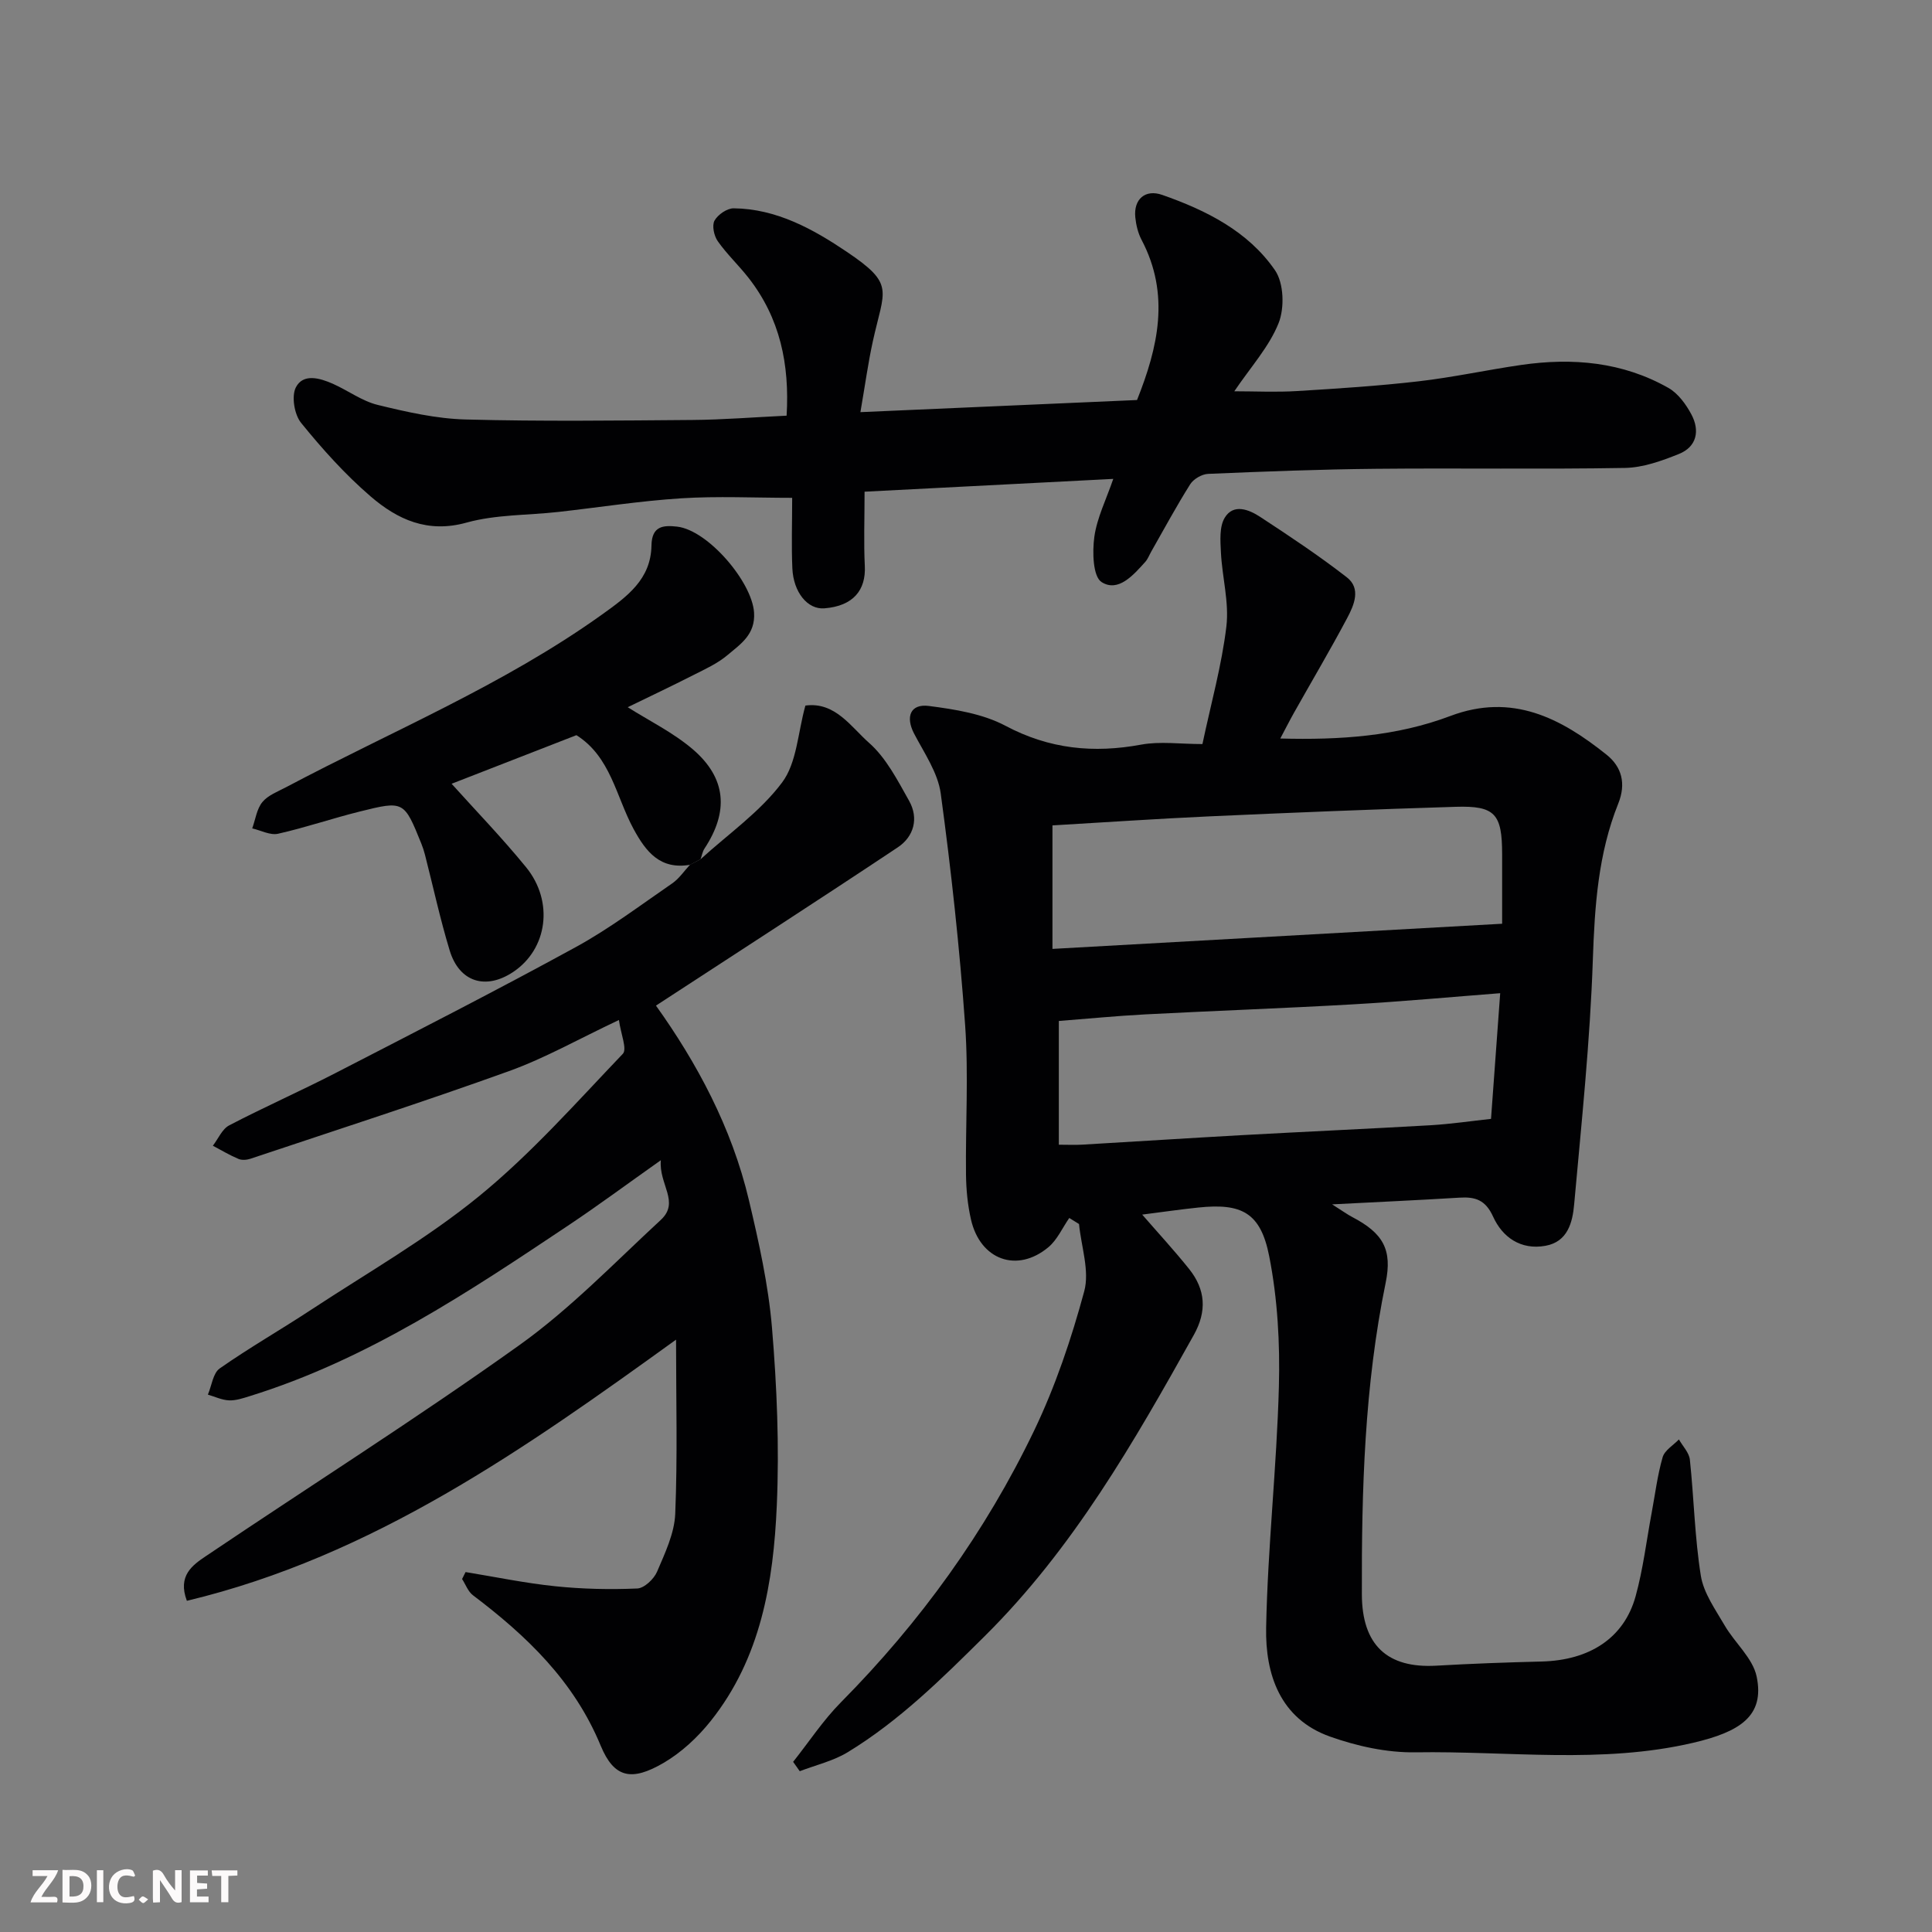 <svg enable-background="new 0 0 400 400" viewBox="0 0 400 400" xmlns="http://www.w3.org/2000/svg"><rect x="0" y="0" width="400" height="400" fill="#808080" stroke="none"/><path d="m248.95 154.05c1.78-8.41 4-16.31 4.96-24.36.59-4.98-.87-10.17-1.13-15.29-.12-2.43-.35-5.35.8-7.23 1.81-2.96 5.01-1.67 7.3-.17 6.11 4 12.21 8.06 17.97 12.53 2.99 2.32 1.49 5.76.07 8.43-3.52 6.63-7.35 13.09-11.03 19.64-.87 1.54-1.66 3.13-2.82 5.3 12.4.33 24.08-.46 35.2-4.66 12.8-4.83 22.87.42 32.36 8.02 3.15 2.52 4.07 5.98 2.41 10.12-4.16 10.36-4.88 21.22-5.26 32.33-.57 16.91-2.35 33.79-3.87 50.66-.33 3.69-1.32 7.73-5.94 8.56-5.11.92-8.91-1.77-10.84-6.04-1.58-3.47-3.69-4.13-6.94-3.93-8.32.51-16.65.89-26.39 1.39 2.17 1.37 3.13 2.08 4.16 2.62 6.39 3.34 8.35 6.73 6.92 13.65-4.38 21.3-4.99 42.86-4.92 64.49.03 10.44 5.22 15.34 15.43 14.75 7.25-.42 14.51-.68 21.77-.86 9.94-.25 17.07-4.84 19.47-13.49 1.56-5.64 2.25-11.52 3.33-17.3.72-3.85 1.19-7.76 2.27-11.5.41-1.44 2.2-2.47 3.37-3.69.79 1.39 2.11 2.73 2.27 4.19.85 8 1 16.1 2.27 24.03.58 3.6 3.01 6.98 4.92 10.27 2.1 3.62 5.82 6.76 6.63 10.58 1.74 8.25-3.57 11.49-13.11 13.73-18.95 4.44-38.34 1.67-57.53 1.98-5.9.09-12.09-1.27-17.69-3.26-10.34-3.68-13.41-12.89-13.22-22.56.32-16.65 2.2-33.27 2.64-49.92.24-8.99-.27-18.2-2.01-27-1.78-9.04-5.73-10.99-14.69-10.05-3.76.39-7.5.94-11.6 1.46 3.23 3.72 6.62 7.39 9.73 11.28 3.39 4.25 3.7 8.73.95 13.65-12.39 22.18-24.95 44.16-43.26 62.32-8.87 8.8-17.69 17.54-28.39 24.06-3 1.82-6.6 2.65-9.93 3.93-.46-.65-.92-1.29-1.37-1.94 3.29-4.14 6.22-8.62 9.92-12.35 16.41-16.58 29.91-35.27 39.98-56.24 4.4-9.18 7.71-19 10.37-28.84 1.14-4.23-.63-9.26-1.08-13.92-.67-.42-1.34-.83-2.02-1.25-1.42 2.04-2.48 4.51-4.32 6.05-6.48 5.41-14.12 2.64-16.03-5.74-.69-3.01-.99-6.16-1.03-9.25-.12-10.33.55-20.71-.18-30.99-1.14-16.03-2.89-32.03-5.05-47.95-.59-4.32-3.43-8.4-5.53-12.43-1.79-3.45-.77-6.19 3.06-5.7 5.41.7 11.17 1.61 15.88 4.11 9.1 4.83 18.23 5.72 28.13 3.89 3.9-.71 8-.11 12.64-.11zm-29.73 82.95c1.87 0 3.35.07 4.82-.01 11.02-.64 22.04-1.36 33.07-1.97 13.02-.72 26.04-1.3 39.06-2.05 4.21-.25 8.4-.87 12.53-1.32.63-8.64 1.24-16.94 1.9-26.02-10.19.79-20.33 1.73-30.49 2.31-14.34.82-28.7 1.33-43.05 2.08-5.89.31-11.76.89-17.84 1.36zm-1.32-66.11v25.57c31.54-1.77 62.21-3.48 93.1-5.21 0-5.43 0-9.9 0-14.38 0-8.38-1.46-10.08-9.63-9.83-17 .52-34.01 1.21-51 1.98-10.99.5-21.97 1.26-32.47 1.87z" fill="#010103"/><path d="m145.05 177.89c5.73-5.22 12.31-9.79 16.87-15.88 3.07-4.09 3.26-10.33 4.83-15.93 6.16-.83 9.43 4.42 13.19 7.73 3.54 3.12 5.89 7.75 8.28 11.99 2.04 3.63.99 7.41-2.34 9.63-16.55 11.02-33.26 21.8-50.07 32.77 8.41 11.76 15.68 25.19 19.24 40.26 2.06 8.7 4.03 17.53 4.78 26.41 1.02 12.21 1.53 24.54 1 36.77-.69 15.93-3.3 31.65-13.69 44.68-2.68 3.36-6.05 6.5-9.74 8.66-6.62 3.87-10.26 3.16-13.04-3.57-5.53-13.38-15.31-22.71-26.44-31.13-1.02-.77-1.51-2.22-2.25-3.36.24-.48.48-.96.72-1.44 6.2 1.01 12.37 2.3 18.61 2.94 5.61.58 11.3.7 16.93.46 1.46-.06 3.46-1.96 4.11-3.48 1.64-3.85 3.59-7.92 3.76-11.98.49-11.86.17-23.75.17-36.06-31.11 22.44-62.7 44.84-101.28 54.07-1.97-5.21 1.19-7.4 3.95-9.26 21.63-14.58 43.7-28.54 64.91-43.69 10.54-7.53 19.68-17.06 29.25-25.9 4.03-3.72-.43-7.34.02-12.37-7.12 5.03-12.94 9.35-18.96 13.37-20.9 13.97-41.82 27.93-66.17 35.48-1.39.43-2.85.93-4.26.87-1.48-.06-2.93-.76-4.39-1.19.79-1.85 1.06-4.45 2.45-5.42 6.14-4.3 12.67-8.03 18.93-12.15 11.71-7.7 24-14.72 34.8-23.54 10.76-8.79 20.09-19.36 29.73-29.45.93-.97-.42-4.12-.81-7-8.29 3.91-15.28 7.89-22.75 10.58-17.73 6.39-35.68 12.17-53.55 18.15-.75.25-1.77.33-2.47.03-1.83-.77-3.54-1.8-5.3-2.73 1.11-1.43 1.91-3.44 3.37-4.21 7.24-3.78 14.73-7.08 21.99-10.82 16.65-8.58 33.34-17.1 49.77-26.09 6.98-3.82 13.4-8.68 19.98-13.2 1.43-.99 2.47-2.56 3.68-3.86.75-.37 1.47-.76 2.19-1.14z" fill="#010103"/><path d="m179 101.8c0 5.74-.19 10.56.05 15.37.25 4.98-2.36 8.3-8.37 8.78-3.48.28-6.41-3.33-6.63-8.27-.21-4.64-.04-9.3-.04-14.61-7.81 0-15.42-.38-22.98.1-8.49.54-16.94 1.87-25.41 2.82-6.36.71-12.95.52-19.03 2.21-8.07 2.25-14.3-.65-19.83-5.4-5.29-4.55-10.03-9.83-14.43-15.26-1.39-1.72-2.02-5.51-1.07-7.35 1.52-2.93 4.96-1.92 7.64-.74 3.14 1.39 6.03 3.58 9.29 4.38 5.98 1.46 12.13 2.86 18.24 3.02 15.65.42 31.32.22 46.98.1 6.27-.05 12.53-.56 19.45-.89.63-10.62-1.35-20.21-7.92-28.58-2.03-2.59-4.46-4.87-6.34-7.55-.77-1.1-1.23-3.23-.67-4.25.69-1.24 2.6-2.57 3.98-2.55 8.86.09 16.48 4.33 23.42 9.01 10.05 6.78 7.74 7.73 5.37 18.58-.97 4.43-1.58 8.94-2.56 14.61 19.72-.86 38.32-1.68 57.27-2.51 4.32-10.85 6.92-21.81.94-33.16-.74-1.41-1.14-3.09-1.3-4.68-.37-3.74 2.06-5.86 5.57-4.63 9.11 3.19 17.79 7.52 23.36 15.61 1.83 2.66 1.99 7.8.74 10.94-1.95 4.89-5.75 9.05-9.17 14.11 4.35 0 8.71.22 13.04-.05 8.38-.51 16.76-1.05 25.09-2.01 7.12-.82 14.15-2.36 21.25-3.39 10.64-1.54 21-.64 30.51 4.76 2 1.14 3.64 3.4 4.76 5.51 1.76 3.32 1.12 6.67-2.6 8.16-3.56 1.43-7.43 2.83-11.19 2.89-17.16.3-34.32.01-51.48.18-11.6.11-23.2.56-34.79 1.05-1.3.05-3.03 1.06-3.72 2.15-2.87 4.55-5.42 9.3-8.09 13.98-.4.71-.69 1.51-1.22 2.1-2.47 2.74-5.59 6.34-9.03 4.18-1.81-1.14-1.94-6.24-1.51-9.37.55-3.94 2.44-7.69 3.92-12-17.09.87-34.03 1.75-51.49 2.65z" fill="#010103"/><path d="m145.05 177.89c-.72.38-1.44.77-2.16 1.15-6.19 1.07-9.14-2.64-11.75-7.47-3.6-6.67-4.7-14.89-11.8-19.36-9.02 3.51-18.05 7.03-25.84 10.06 4.86 5.41 10.4 11.13 15.42 17.28 5.8 7.12 4.44 16.95-2.68 21.69-5.67 3.78-11.15 2.11-13.14-4.46-1.98-6.52-3.42-13.2-5.11-19.8-.2-.78-.45-1.55-.75-2.3-3.58-8.86-3.61-8.94-12.76-6.66-5.67 1.41-11.23 3.32-16.92 4.6-1.62.36-3.55-.7-5.34-1.11.67-1.85.93-4.03 2.11-5.46 1.17-1.42 3.21-2.17 4.94-3.09 21.92-11.61 44.97-21.14 65.32-35.69 5.27-3.77 10.17-7.31 10.29-14.34.07-4.03 2.43-4.22 5.29-3.9 6.4.72 15.53 11.44 15.95 17.78.3 4.56-2.79 6.53-5.45 8.78-2.08 1.77-4.69 2.95-7.16 4.2-4.5 2.29-9.07 4.45-13.55 6.63 4.4 2.79 9.38 5.22 13.46 8.7 6.99 5.98 7.49 12.9 2.44 20.56-.42.64-.55 1.47-.81 2.21z" fill="#010103"/><g fill="#fcfafa"><path d="m37.59 393.81c-.92.31-1.52.05-2-.78-.7-1.2-1.52-2.34-2.47-3.78v4.59c-.55.03-.95.05-1.41.07-.03-.37-.06-.64-.06-.91 0-1.91 0-3.81 0-5.7 1.13-.41 1.77-.03 2.29.91.62 1.11 1.38 2.14 2.31 3.19v-4.2h1.35v6.61z"/><path d="m12.94 393.88v-6.75c1.9.19 3.93-.54 5.37 1.29.8 1.01.78 2.88.03 3.97-1.37 1.97-3.4 1.51-5.4 1.49m1.45-1.22c2.04.12 2.92-.58 2.89-2.21-.03-1.51-.98-2.19-2.89-2z"/><path d="m11.81 393.87h-5.49c.68-2.18 2.47-3.48 3.51-5.45h-3.08v-1.21h5.29c-.71 2.13-2.44 3.48-3.47 5.51.86 0 1.63.04 2.39-.01.79-.05 1.14.21.85 1.16"/><path d="m39.33 393.86v-6.61h3.7v1.07h-2.22v1.52c.68.04 1.34.09 2.07.13v1.07c-.72.05-1.38.09-2.1.14v1.48h2.4v1.19h-3.84z"/><path d="m27.71 388.56c-1.15-.3-2.46-.61-3.1.64-.37.73-.41 1.93-.06 2.67.63 1.35 1.99.93 3.17.68.35.94-.01 1.32-.93 1.46-1.62.25-3.05-.27-3.76-1.48-.73-1.24-.6-3.03.31-4.17.88-1.11 2.71-1.7 4-1.16.32.13.44.74.65 1.12-.1.08-.19.16-.28.24"/><path d="m49.15 387.24v1.07c-.59.02-1.17.05-1.87.08v5.44h-1.48v-5.44h-1.85c-.05-.4-.08-.73-.13-1.15z"/><path d="m20.06 387.21h1.33v6.62h-1.33z"/><path d="m30.68 393.25c-.49.38-.8.79-1.05.76-.32-.05-.6-.45-.9-.7.26-.24.51-.64.8-.67.29-.04.62.3 1.15.61"/></g></svg>